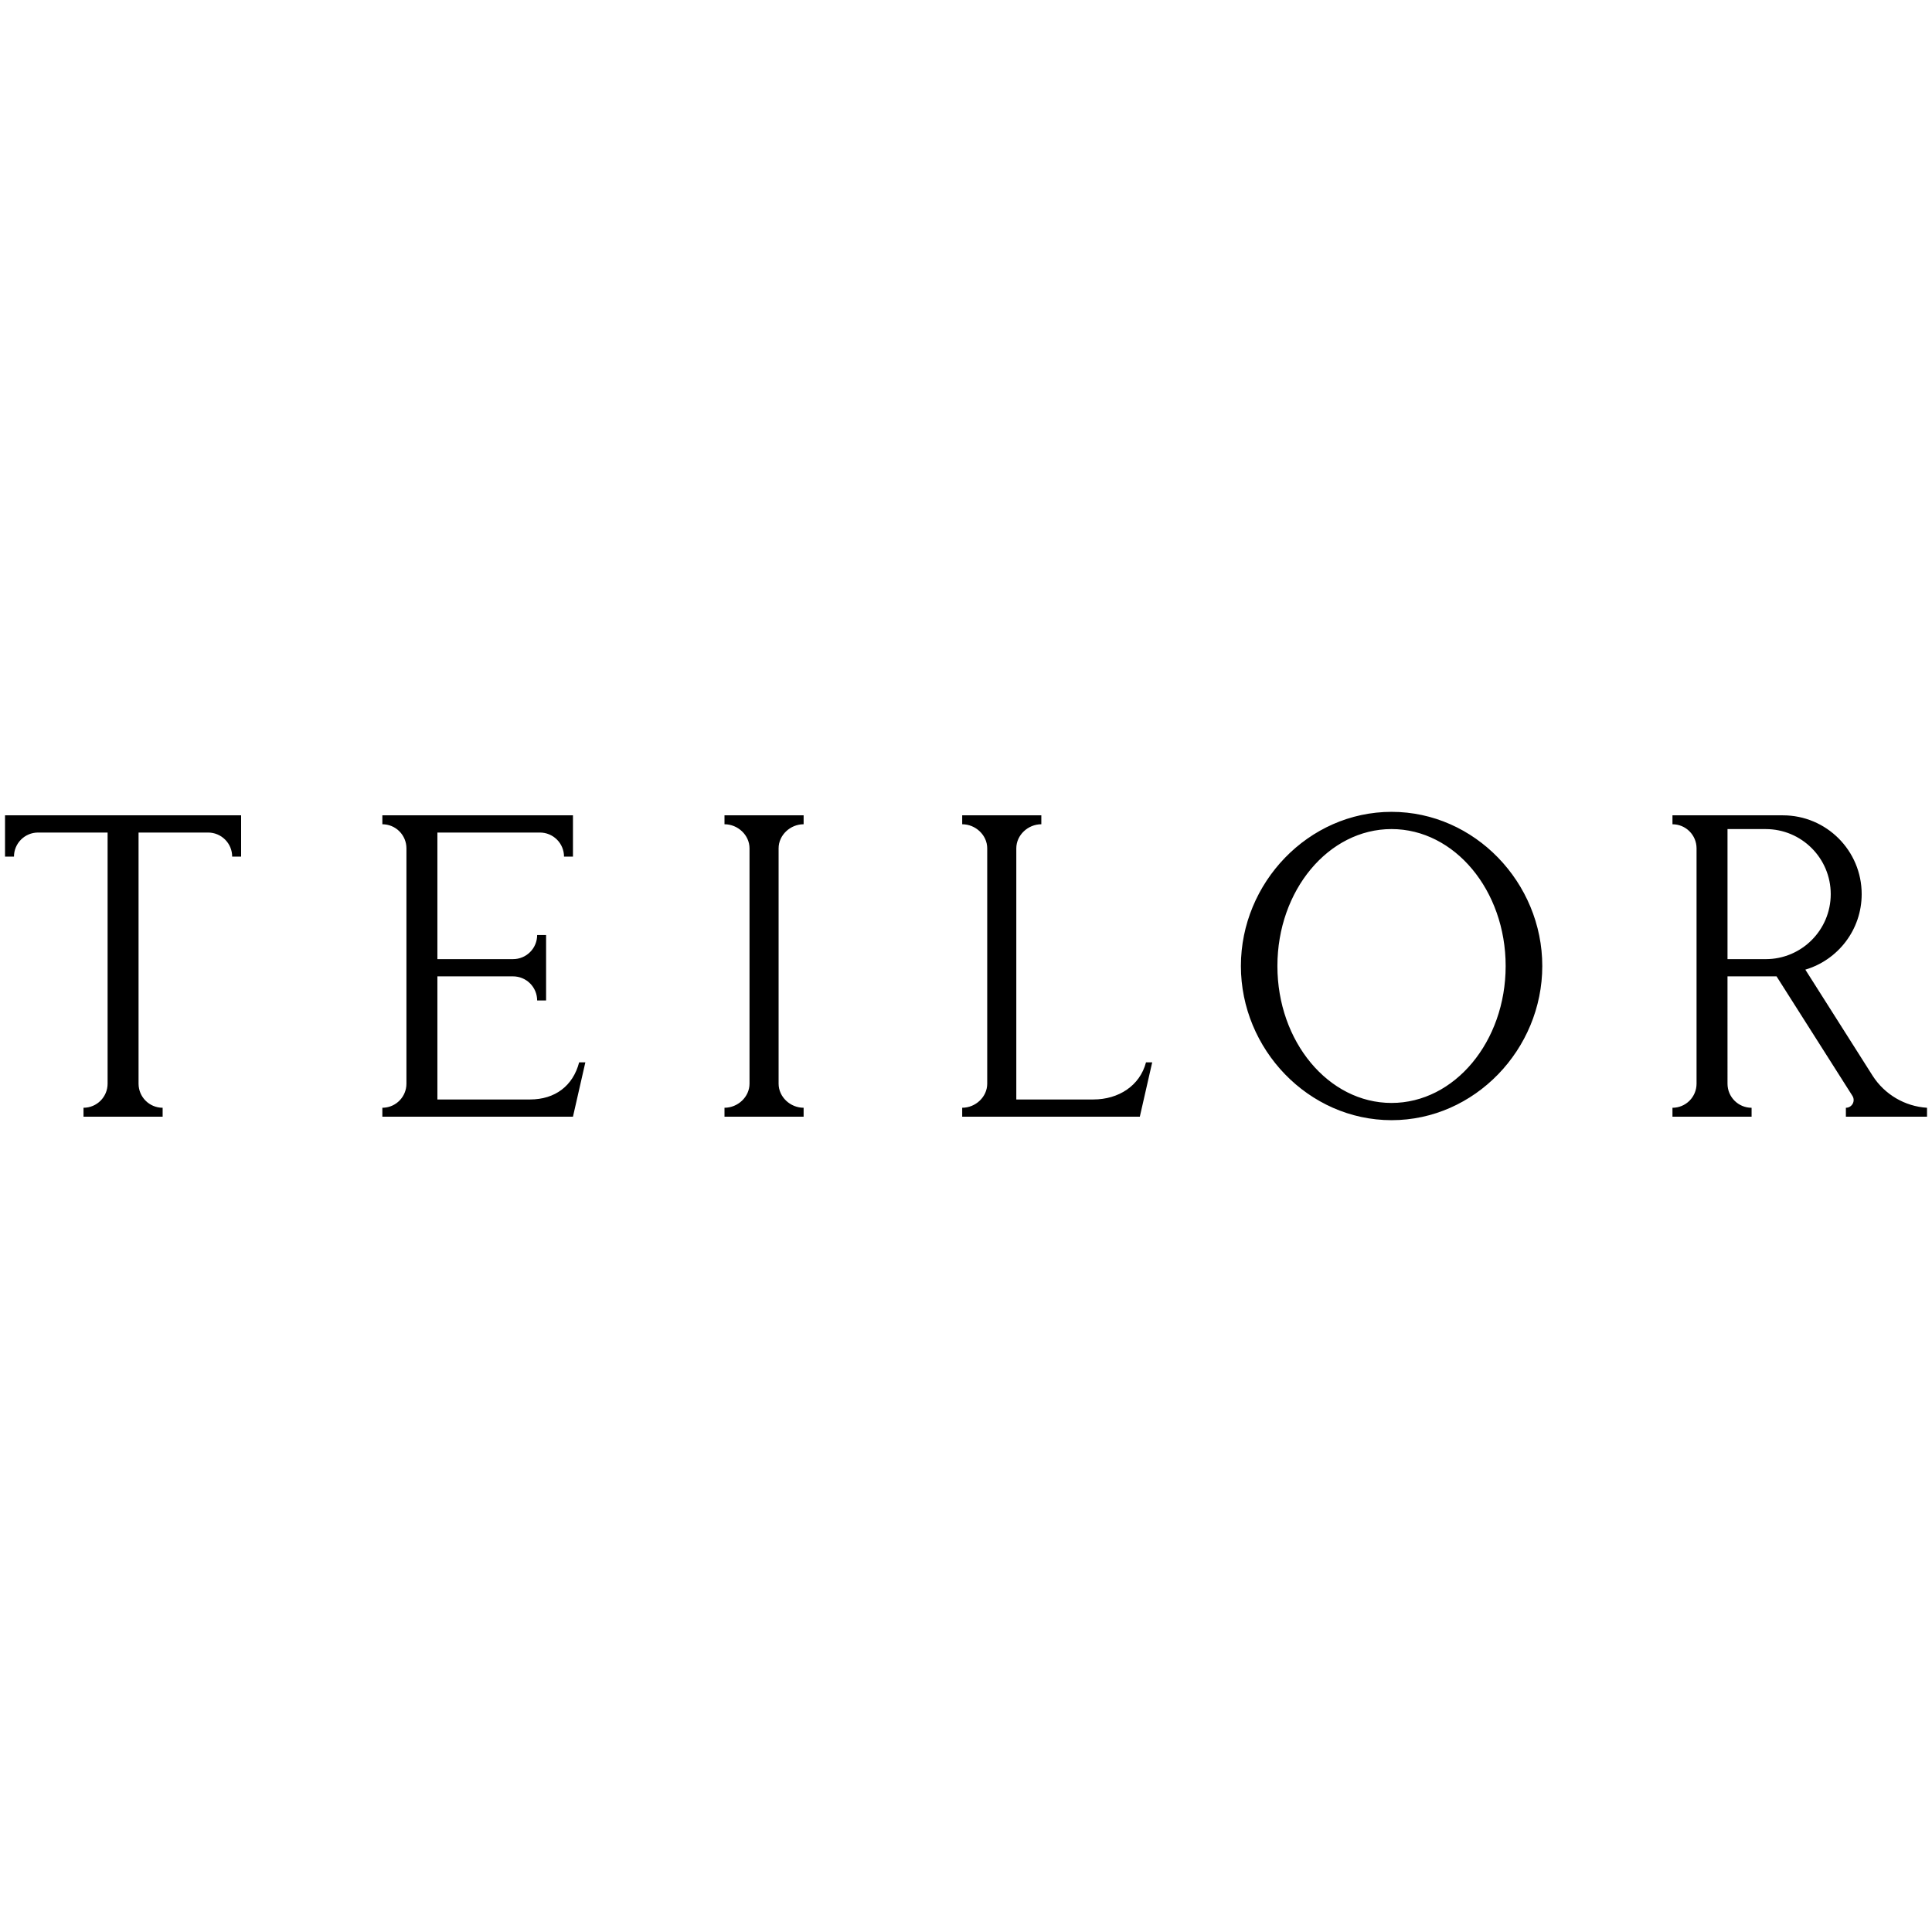 <?xml version="1.0" encoding="UTF-8" standalone="no" ?>
<!DOCTYPE svg PUBLIC "-//W3C//DTD SVG 1.1//EN" "http://www.w3.org/Graphics/SVG/1.1/DTD/svg11.dtd">
<svg xmlns="http://www.w3.org/2000/svg" xmlns:xlink="http://www.w3.org/1999/xlink" version="1.1" width="1080" height="1080" viewBox="0 0 1080 1080" xml:space="preserve">
<desc>Created with Fabric.js 5.2.4</desc>
<defs>
</defs>
<g transform="matrix(1 0 0 1 540 540)" id="2a99349b-7462-4234-84be-24ce7a39f1bb"  >
<rect style="stroke: none; stroke-width: 1; stroke-dasharray: none; stroke-linecap: butt; stroke-dashoffset: 0; stroke-linejoin: miter; stroke-miterlimit: 4; fill: rgb(255,255,255); fill-rule: nonzero; opacity: 1; visibility: hidden;" vector-effect="non-scaling-stroke"  x="-540" y="-540" rx="0" ry="0" width="1080" height="1080" />
</g>
<g transform="matrix(1 0 0 1 540 540)" id="788fedb6-847d-41de-9dcc-cb43f966a6dd"  >
</g>
<g transform="matrix(2.91 0 0 2.91 540 540)"  >
<path style="stroke: none; stroke-width: 1; stroke-dasharray: none; stroke-linecap: butt; stroke-dashoffset: 0; stroke-linejoin: miter; stroke-miterlimit: 4; fill: rgb(0,0,0); fill-rule: evenodd; opacity: 1;"  transform=" translate(-185.44, -29.86)" d="M 267.195 0.247 C 283.182 0.247 296.143 13.874 296.143 29.862 C 296.143 45.849 283.182 59.477 267.195 59.477 C 251.207 59.477 238.247 45.849 238.247 29.862 C 238.247 13.874 251.207 0.247 267.195 0.247 z M 342.365 0.916 C 350.724 0.916 357.499 7.692 357.499 16.051 C 357.499 22.912 352.933 28.703 346.675 30.56 L 359.616 50.964 C 361.923 54.549 365.796 56.825 370.051 57.094 L 370.051 58.813 L 354.465 58.813 L 354.465 57.094 C 355.015 57.095 355.521 56.792 355.78 56.307 C 356.039 55.821 356.009 55.233 355.702 54.776 L 355.703 54.776 L 341.145 31.851 L 331.723 31.851 L 331.724 52.468 C 331.724 55.023 333.795 57.094 336.35 57.094 L 336.35 58.813 L 321.151 58.813 L 321.151 57.094 C 322.378 57.094 323.555 56.607 324.423 55.739 C 325.29 54.872 325.778 53.695 325.778 52.468 L 325.778 7.26 C 325.778 4.705 323.707 2.634 321.152 2.634 L 321.151 2.634 L 321.151 0.916 z M 46.191 0.913 L 46.191 8.85 L 44.472 8.85 C 44.472 7.623 43.985 6.446 43.118 5.579 C 42.25 4.711 41.074 4.223 39.847 4.223 L 26.489 4.223 L 26.489 52.465 C 26.489 55.02 28.56 57.091 31.115 57.091 L 31.115 58.81 L 15.916 58.81 L 15.916 57.091 C 18.471 57.091 20.542 55.02 20.543 52.465 L 20.543 4.223 L 7.184 4.223 C 4.629 4.223 2.558 6.294 2.557 8.849 L 2.557 8.85 L 0.839 8.85 L 0.839 0.913 L 46.191 0.913 z M 109.938 0.913 L 109.938 8.849 L 108.22 8.849 C 108.22 7.622 107.732 6.445 106.865 5.578 C 105.997 4.71 104.82 4.223 103.593 4.223 L 83.896 4.223 L 83.896 28.541 L 98.431 28.541 C 99.658 28.541 100.835 28.054 101.703 27.186 C 102.57 26.319 103.058 25.142 103.058 23.915 L 103.058 23.914 L 104.776 23.914 L 104.776 36.477 L 103.058 36.477 C 103.058 35.25 102.57 34.073 101.703 33.206 C 100.835 32.338 99.658 31.851 98.431 31.851 L 83.896 31.851 L 83.896 55.5 L 101.68 55.5 C 106.536 55.5 109.951 52.856 111.126 48.368 L 112.318 48.368 L 109.938 58.808 L 109.938 58.81 L 73.322 58.81 L 73.322 57.092 L 73.535 57.087 C 76.005 56.973 77.949 54.938 77.949 52.465 L 77.949 7.258 C 77.949 6.031 77.462 4.854 76.594 3.987 C 75.727 3.119 74.55 2.632 73.323 2.632 L 73.322 0.913 L 109.938 0.913 z M 199.91 0.913 L 199.91 2.631 C 197.354 2.631 195.104 4.703 195.104 7.258 L 195.104 55.499 L 209.905 55.499 C 214.761 55.499 218.842 52.855 220.018 48.368 L 221.209 48.368 L 218.83 58.808 L 218.83 58.81 L 184.71 58.81 L 184.71 57.091 C 187.265 57.091 189.516 55.02 189.516 52.465 L 189.516 7.258 C 189.516 4.703 187.265 2.631 184.71 2.631 L 184.71 0.913 L 199.91 0.913 z M 154.248 0.913 L 154.248 2.631 C 151.693 2.631 149.442 4.703 149.442 7.258 L 149.442 52.479 C 149.45 55.028 151.697 57.091 154.247 57.091 L 154.247 58.809 L 139.048 58.809 L 139.048 57.091 C 141.603 57.091 143.852 55.021 143.854 52.468 L 143.854 7.258 C 143.854 4.703 141.603 2.631 139.048 2.631 L 139.048 0.913 L 154.248 0.913 z M 267.184 3.556 C 255.076 3.556 245.26 15.334 245.26 29.862 C 245.26 44.389 255.076 56.167 267.184 56.167 C 279.292 56.167 289.107 44.389 289.107 29.862 C 289.107 15.334 279.292 3.556 267.184 3.556 z M 339.063 3.559 L 331.724 3.559 L 331.724 28.543 L 339.069 28.543 C 345.965 28.539 351.554 22.948 351.554 16.051 C 351.554 9.152 345.961 3.559 339.063 3.559 z" stroke-linecap="round" />
</g>
</svg>